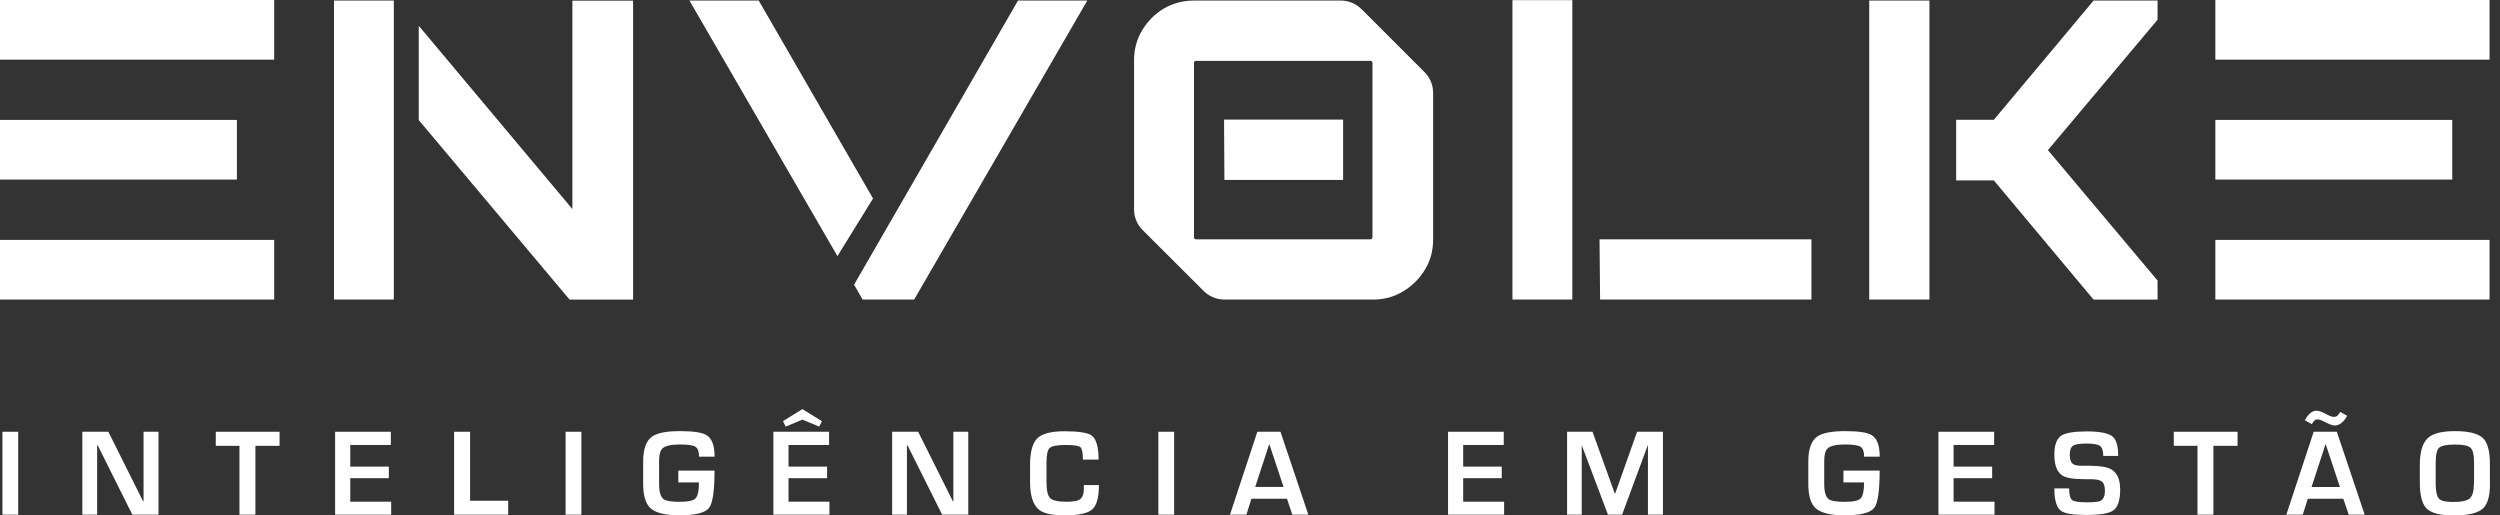 <svg xmlns="http://www.w3.org/2000/svg" width="194" height="40" viewBox="0 0 194 40" fill="none"><rect x="0" y="0" width="194" height="40" fill="#333333" stroke="none"/><path d="M1.413 39.939H0.188V33.504H1.413V39.939Z" fill="white"></path><path d="M12.299 39.939H10.27L7.577 34.546H7.538V39.939H6.39V33.504H8.408L11.101 38.897H11.14V33.504H12.299V39.939Z" fill="white"></path><path d="M21.693 34.596H19.82V39.939H18.584V34.596H16.744V33.504H21.693V34.596Z" fill="white"></path><path d="M30.356 39.939H26.005V33.504H30.328V34.529H27.18V36.209H30.173V37.107H27.18V38.93H30.356V39.944V39.939Z" fill="white"></path><path d="M39.435 39.939H35.239V33.504H36.48V38.858H39.435V39.939Z" fill="white"></path><path d="M45.116 39.939H43.891V33.504H45.116V39.939Z" fill="white"></path><path d="M55.447 36.525C55.447 38.077 55.308 39.036 55.031 39.402C54.737 39.795 53.967 39.989 52.725 39.989C51.628 39.989 50.874 39.801 50.47 39.429C50.098 39.08 49.91 38.459 49.91 37.556V35.81C49.91 34.846 50.143 34.197 50.614 33.87C51.007 33.593 51.728 33.455 52.786 33.455C53.845 33.455 54.516 33.565 54.854 33.782C55.253 34.048 55.452 34.596 55.452 35.439H54.244C54.244 35.045 54.15 34.79 53.967 34.668C53.784 34.552 53.385 34.491 52.77 34.491C52.088 34.491 51.639 34.591 51.417 34.79C51.235 34.957 51.146 35.284 51.146 35.76V37.573C51.146 38.188 51.268 38.581 51.512 38.748C51.7 38.875 52.105 38.942 52.725 38.942C53.391 38.942 53.806 38.853 53.978 38.67C54.15 38.493 54.239 38.077 54.239 37.434H52.637V36.52H55.441L55.447 36.525Z" fill="white"></path><path d="M64.365 39.939H60.014V33.505H64.337V34.53H61.189V36.209H64.182V37.107H61.189V38.931H64.365V39.945V39.939ZM63.783 32.679L63.572 33.105L62.27 32.562L60.967 33.105L60.762 32.679L62.264 31.748L63.777 32.679H63.783Z" fill="white"></path><path d="M75.139 39.939H73.111L70.417 34.546H70.378V39.939H69.231V33.504H71.248L73.942 38.897H73.981V33.504H75.139V39.939Z" fill="white"></path><path d="M85.276 37.633C85.276 38.587 85.105 39.219 84.766 39.523C84.423 39.834 83.708 39.989 82.616 39.989C81.679 39.989 81.025 39.856 80.665 39.584C80.177 39.219 79.933 38.487 79.933 37.395V36.082C79.933 35.09 80.116 34.408 80.477 34.031C80.843 33.654 81.552 33.466 82.616 33.466C83.68 33.466 84.412 33.576 84.711 33.793C85.071 34.059 85.249 34.679 85.249 35.666H84.035C84.035 35.139 83.968 34.818 83.841 34.702C83.713 34.585 83.331 34.53 82.705 34.53C82.079 34.53 81.652 34.602 81.474 34.746C81.297 34.89 81.208 35.267 81.208 35.871V37.379C81.208 38.044 81.302 38.465 81.491 38.653C81.679 38.842 82.106 38.936 82.771 38.936C83.337 38.936 83.702 38.858 83.863 38.703C84.024 38.548 84.107 38.31 84.107 37.977V37.639H85.282L85.276 37.633Z" fill="white"></path><path d="M91.113 39.939H89.888V33.504H91.113V39.939Z" fill="white"></path><path d="M101.532 39.939H100.285L99.87 38.703H97.11L96.722 39.939H95.447L97.57 33.504H99.365L101.527 39.939H101.532ZM99.604 37.788L98.495 34.452L97.403 37.788H99.604Z" fill="white"></path><path d="M116.719 39.939H112.368V33.504H116.691V34.529H113.543V36.209H116.536V37.107H113.543V38.93H116.719V39.944V39.939Z" fill="white"></path><path d="M129.04 39.939H127.881V34.518L125.875 39.939H124.778L122.743 34.546V39.939H121.607V33.504H123.58L125.299 38.282H125.343L127.039 33.504H129.045V39.939H129.04Z" fill="white"></path><path d="M145.861 36.525C145.861 38.077 145.723 39.036 145.445 39.402C145.152 39.795 144.381 39.989 143.14 39.989C142.042 39.989 141.289 39.801 140.884 39.429C140.513 39.08 140.324 38.459 140.324 37.556V35.81C140.324 34.846 140.557 34.197 141.028 33.87C141.422 33.593 142.142 33.455 143.201 33.455C144.259 33.455 144.93 33.565 145.268 33.782C145.667 34.048 145.867 34.596 145.867 35.439H144.658C144.658 35.045 144.564 34.79 144.381 34.668C144.198 34.552 143.799 34.491 143.184 34.491C142.502 34.491 142.053 34.591 141.832 34.79C141.649 34.957 141.56 35.284 141.56 35.76V37.573C141.56 38.188 141.682 38.581 141.926 38.748C142.114 38.875 142.519 38.942 143.14 38.942C143.805 38.942 144.221 38.853 144.392 38.67C144.564 38.493 144.653 38.077 144.653 37.434H143.051V36.52H145.856L145.861 36.525Z" fill="white"></path><path d="M154.773 39.939H150.423V33.504H154.746V34.529H151.598V36.209H154.591V37.107H151.598V38.93H154.773V39.944V39.939Z" fill="white"></path><path d="M164.528 37.955C164.528 38.798 164.351 39.352 163.996 39.607C163.669 39.845 162.965 39.962 161.884 39.962C160.859 39.962 160.205 39.851 159.917 39.629C159.584 39.374 159.418 38.798 159.418 37.9H160.565C160.565 38.382 160.643 38.681 160.798 38.803C160.953 38.925 161.33 38.98 161.934 38.98C162.494 38.98 162.849 38.942 163.004 38.864C163.226 38.748 163.342 38.482 163.342 38.06C163.342 37.684 163.237 37.434 163.026 37.318C162.871 37.229 162.594 37.185 162.195 37.185H161.768C160.92 37.185 160.344 37.09 160.044 36.902C159.623 36.636 159.418 36.093 159.418 35.267C159.418 34.524 159.601 34.037 159.967 33.798C160.294 33.588 160.953 33.477 161.94 33.477C162.926 33.477 163.614 33.61 163.93 33.87C164.229 34.114 164.373 34.619 164.373 35.383H163.215C163.215 34.995 163.132 34.74 162.971 34.613C162.81 34.486 162.461 34.419 161.923 34.419C161.386 34.419 161.036 34.474 160.87 34.585C160.704 34.696 160.615 34.923 160.615 35.273C160.615 35.6 160.676 35.827 160.804 35.954C160.931 36.082 161.158 36.143 161.485 36.143H162.134C162.926 36.143 163.481 36.231 163.797 36.403C164.279 36.664 164.523 37.185 164.523 37.961L164.528 37.955Z" fill="white"></path><path d="M173.634 34.596H171.761V39.939H170.525V34.596H168.685V33.504H173.634V34.596Z" fill="white"></path><path d="M183.506 39.939H182.259L181.843 38.703H179.083L178.695 39.939H177.42L179.543 33.504H181.338L183.5 39.939H183.506ZM182.137 32.274C182.015 32.496 181.882 32.662 181.743 32.784C181.566 32.939 181.366 33.017 181.156 33.017C181 33.017 180.723 32.911 180.324 32.701C180.13 32.595 179.969 32.546 179.831 32.546C179.737 32.546 179.648 32.584 179.57 32.662C179.521 32.717 179.46 32.8 179.399 32.917L178.85 32.606C178.983 32.379 179.105 32.219 179.216 32.113C179.382 31.953 179.565 31.869 179.764 31.869C179.953 31.869 180.241 31.98 180.635 32.196C180.823 32.302 180.989 32.352 181.133 32.352C181.239 32.352 181.327 32.313 181.399 32.241C181.471 32.169 181.544 32.075 181.605 31.964L182.137 32.263V32.274ZM181.577 37.789L180.468 34.452L179.376 37.789H181.577Z" fill="white"></path><path d="M193.222 37.55C193.222 38.465 193.05 39.086 192.712 39.424C192.318 39.812 191.553 40 190.406 40C189.353 40 188.643 39.812 188.283 39.44C187.951 39.091 187.779 38.426 187.779 37.434V36.082C187.779 35.067 187.989 34.369 188.405 33.987C188.799 33.632 189.497 33.455 190.506 33.455C191.592 33.455 192.324 33.643 192.695 34.014C193.044 34.364 193.216 35.023 193.216 36.004V37.545L193.222 37.55ZM191.986 37.556V35.832C191.986 35.289 191.897 34.934 191.725 34.757C191.553 34.585 191.154 34.497 190.528 34.497C189.902 34.497 189.469 34.574 189.286 34.735C189.103 34.896 189.009 35.284 189.009 35.91V37.495C189.009 38.138 189.103 38.554 189.297 38.731C189.458 38.881 189.818 38.953 190.378 38.953C191.021 38.953 191.448 38.858 191.659 38.67C191.869 38.482 191.974 38.11 191.974 37.55L191.986 37.556Z" fill="white"></path><path d="M44.417 0.044V16.223L32.495 2.001V9.317L44.201 23.251H49.128V0.05H44.423L44.417 0.044ZM25.917 0.044V23.245H30.561V0.044H25.917Z" fill="white"></path><path d="M78.997 0.044L66.355 21.954L66.277 22.081V22.092L66.936 23.245H70.938L84.373 0.044H78.997ZM58.878 0.044H53.502L64.985 19.875L67.746 15.403L58.878 0.044Z" fill="white"></path><path d="M105.645 0.704C105.224 0.283 104.647 0.044 104.049 0.044H92.653C91.794 0.044 91.013 0.255 90.309 0.665C89.611 1.086 89.056 1.646 88.635 2.345C88.214 3.043 88.003 3.824 88.003 4.678V16.256C88.003 16.855 88.242 17.431 88.668 17.852L93.413 22.586C93.834 23.007 94.41 23.245 95.009 23.245H106.576C107.408 23.245 108.178 23.035 108.876 22.613C109.575 22.192 110.14 21.643 110.567 20.939C110.999 20.241 111.21 19.46 111.21 18.595V7.2C111.21 6.601 110.971 6.025 110.55 5.604L105.645 0.698V0.704ZM106.504 18.384C106.504 18.445 106.482 18.495 106.454 18.523C106.427 18.562 106.377 18.573 106.316 18.573H92.842C92.77 18.573 92.731 18.562 92.692 18.523C92.665 18.495 92.653 18.445 92.653 18.384V4.911C92.653 4.839 92.665 4.8 92.692 4.761C92.731 4.733 92.77 4.722 92.842 4.722H106.316C106.377 4.722 106.427 4.733 106.454 4.761C106.482 4.8 106.504 4.839 106.504 4.911V18.384Z" fill="white"></path><path d="M94.987 9.283L95.014 13.961H104.226V9.283H94.987Z" fill="white"></path><path d="M124.124 18.573L124.168 23.245H140.568V18.573H124.124ZM117.367 0.011V23.245H122.012V0.011H117.367Z" fill="white"></path><path d="M145.052 0.044V23.245H149.724V0.044H145.052ZM167.427 0.044H162.461L154.724 9.295H151.797V14H154.724L162.461 23.251H167.427V21.771L158.919 11.65L167.427 1.53V0.05V0.044Z" fill="white"></path><path d="M193.188 0H171.911V4.628H193.188V0Z" fill="white"></path><path d="M193.188 18.617H171.911V23.245H193.188V18.617Z" fill="white"></path><path d="M190.295 9.306H171.911V13.934H190.295V9.306Z" fill="white"></path><path d="M21.277 0H0V4.628H21.277V0Z" fill="white"></path><path d="M21.277 18.617H0V23.245H21.277V18.617Z" fill="white"></path><path d="M18.384 9.306H0V13.934H18.384V9.306Z" fill="white"></path></svg>